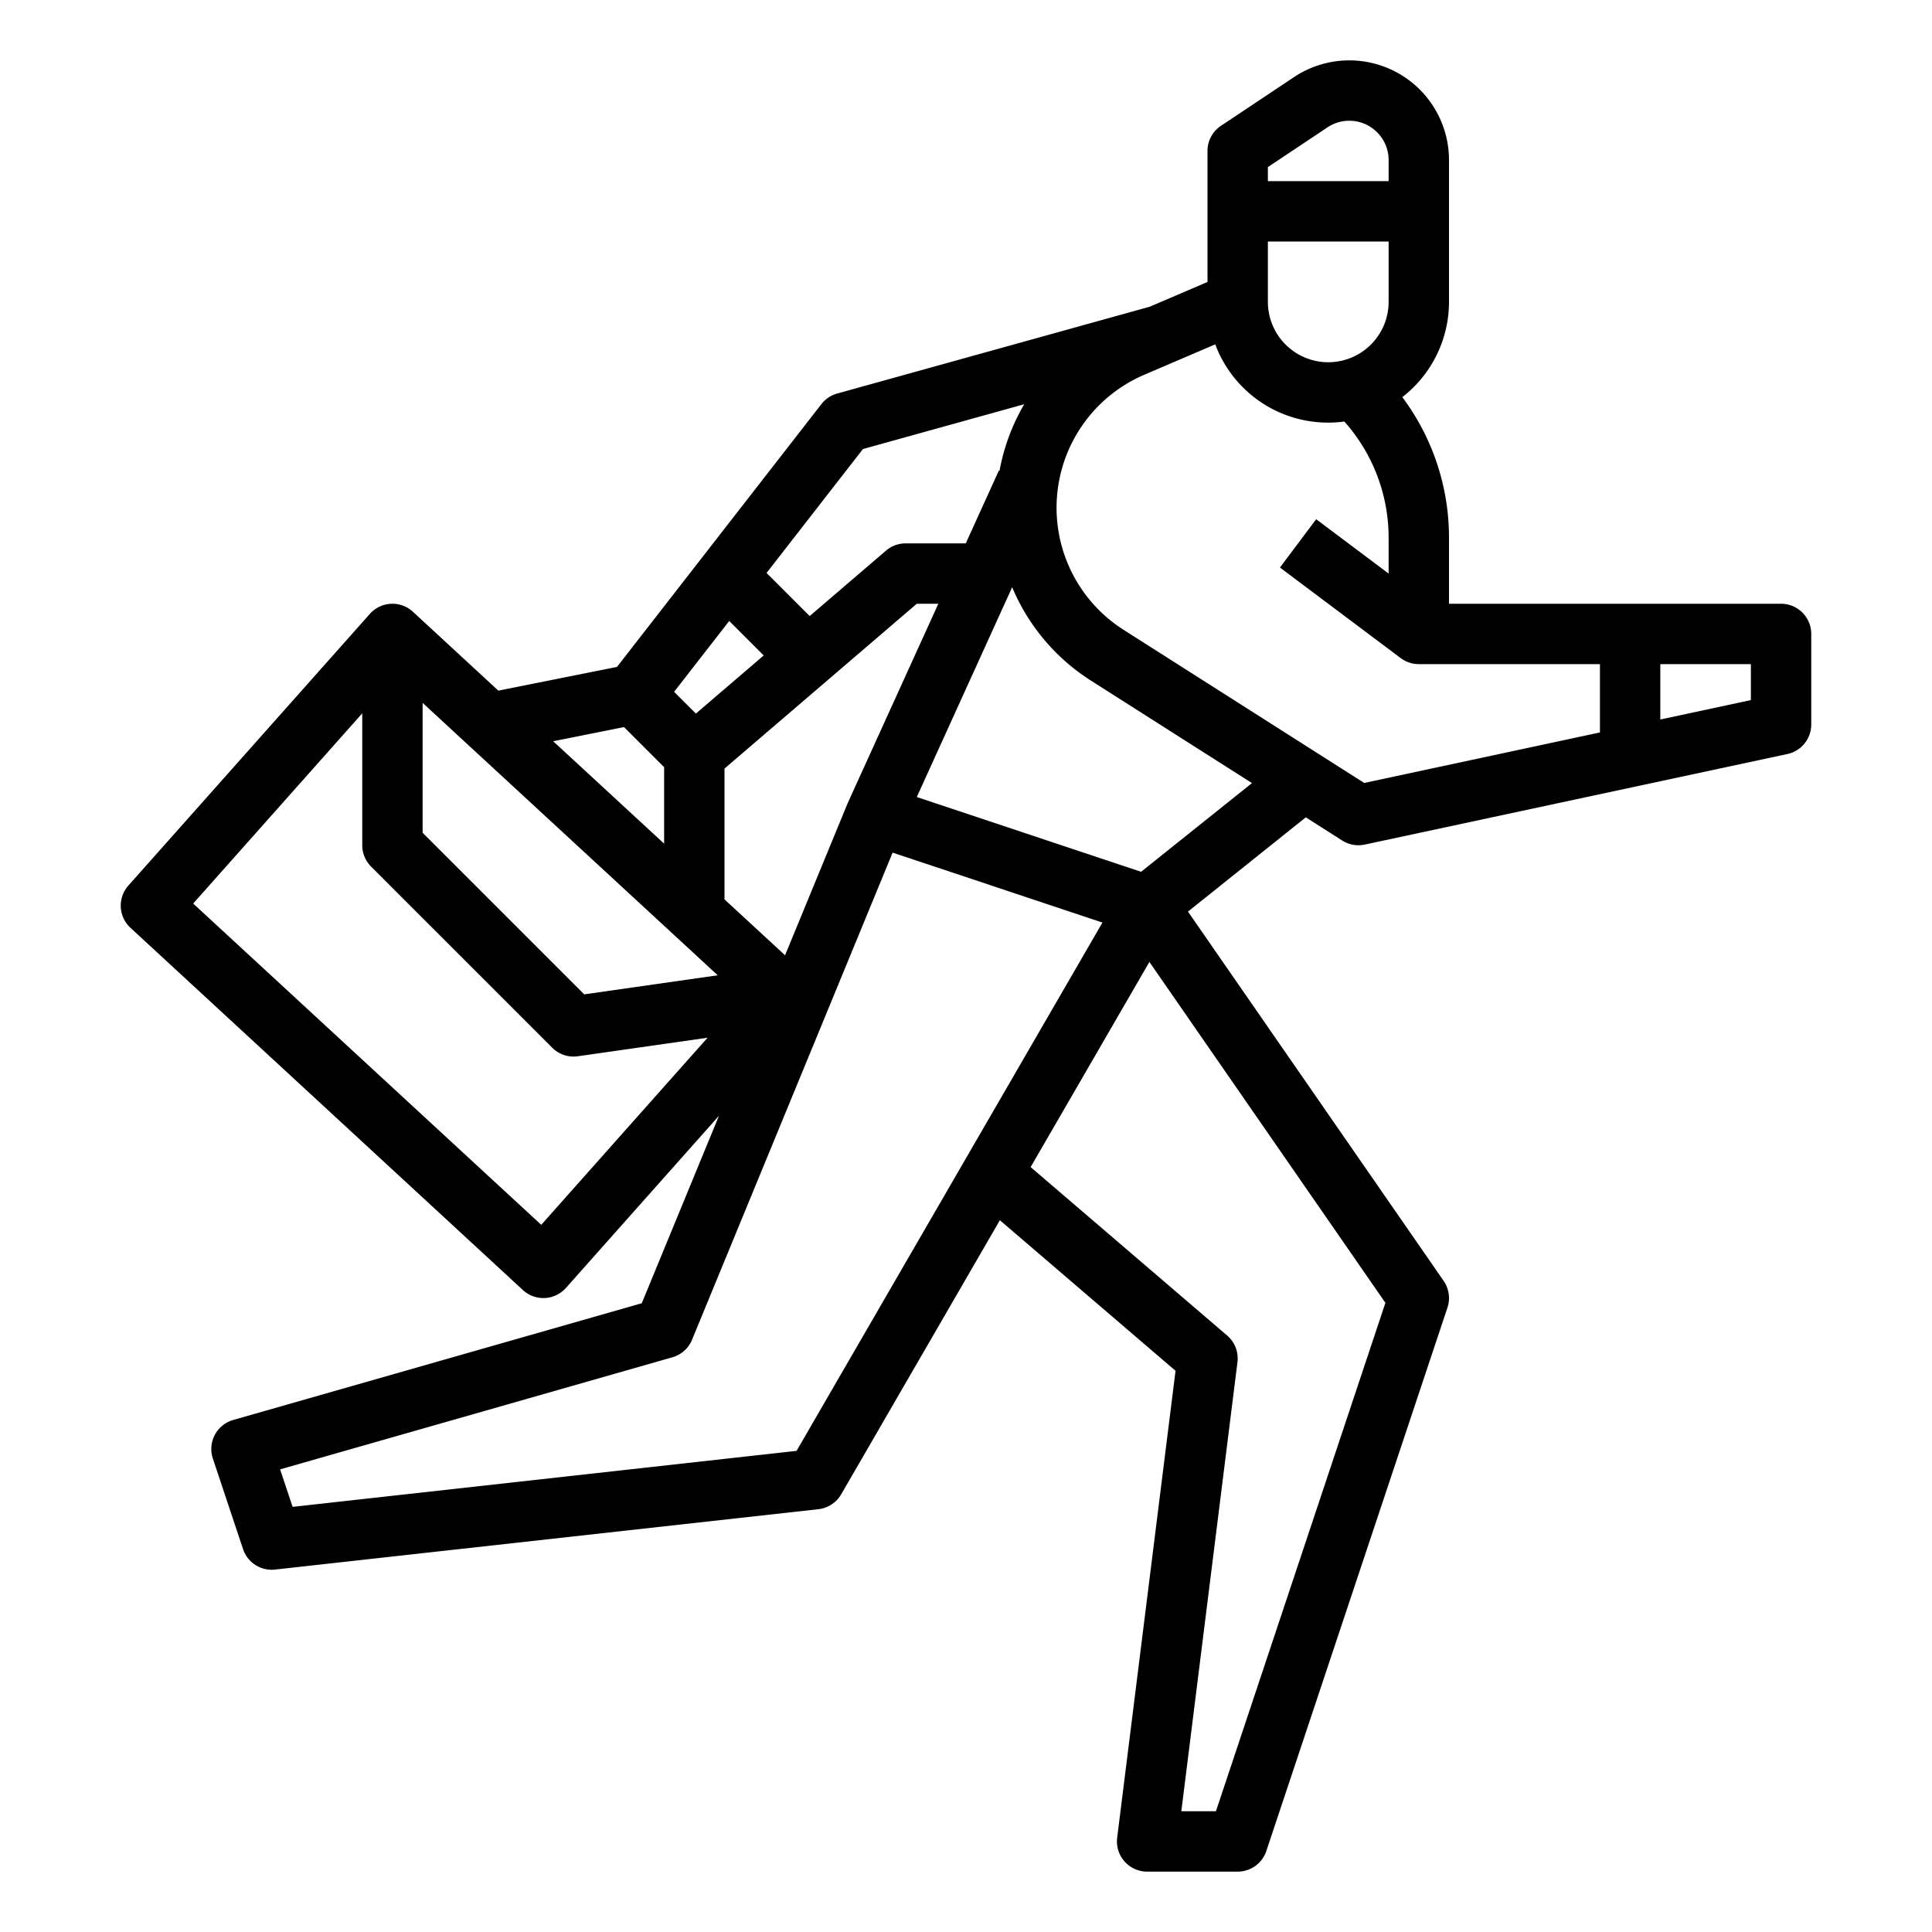 <svg xmlns="http://www.w3.org/2000/svg" id="outline" viewBox="0 0 512 512"><path d="M355.705,222.749a7.996,7.996,0,0,0,5.971,1.073l112-24A7.999,7.999,0,0,0,480,192V168a8,8,0,0,0-8-8H384V142.627a62.159,62.159,0,0,0-12.37-37.382A31.956,31.956,0,0,0,384,80V42.422A26.422,26.422,0,0,0,342.922,20.438L323.562,33.344A7.999,7.999,0,0,0,320,40V74.725l-15.29,6.553L221.858,104.292a7.998,7.998,0,0,0-4.173,2.797l-54.172,69.65-31.441,6.288-22.647-20.905a7.999,7.999,0,0,0-11.405.563l-64,72a7.998,7.998,0,0,0,.554,11.192l104,96A7.993,7.993,0,0,0,144,344c.131,0,.263-.003.395-.01a8.002,8.002,0,0,0,5.585-2.676l40.555-45.625-20.458,49.682L61.803,376.308a8,8,0,0,0-5.393,10.223l8,24a8.002,8.002,0,0,0,8.474,5.421l144-16a8.001,8.001,0,0,0,6.04-3.943l42.052-72.635,46.553,39.903-15.467,123.732A8.001,8.001,0,0,0,304,496h24a8,8,0,0,0,7.59-5.47l48-144a8.001,8.001,0,0,0-1.013-7.084l-67.75-97.862,31.224-24.979ZM464,185.532l-24,5.143V176h24ZM368,142.627v9.373l-19.2-14.4-9.6,12.801,32,24A8.003,8.003,0,0,0,376,176h48v18.104l-62.471,13.387-63.771-40.581a38.344,38.344,0,0,1,5.482-67.594l18.809-8.061a31.924,31.924,0,0,0,34.214,20.453A46.28,46.28,0,0,1,368,142.627ZM352,96a16.018,16.018,0,0,1-16-16V64h32V80A16.018,16.018,0,0,1,352,96ZM336,44.281,351.798,33.749A10.423,10.423,0,0,1,368,42.422V48H336ZM228.69,119l42.737-11.872a54.231,54.231,0,0,0-6.54,17.639l-.171-.078L255.939,144H240a8,8,0,0,0-5.206,1.926l-20.221,17.332-11.422-11.422Zm-3.974,93.689c-.04.088-.069.179-.105.268l-.009-.004L208.048,253.158,192,238.344v-34.665L242.959,160h5.708ZM112,186.272l78.205,72.189-35.377,5.054L112,220.687Zm81.251-21.707,9.137,9.137L184.418,189.104l-5.768-5.768Zm-27.881,28.119L176,203.314V223.575l-29.398-27.137Zm-21.934,131.908-92.241-85.145L96,189.041V224a8.002,8.002,0,0,0,2.343,5.657l48,48a8.007,8.007,0,0,0,6.789,2.263l34.379-4.911Zm67.664,59.902L77.544,399.335l-3.312-9.938,103.966-29.704a8,8,0,0,0,5.2-4.646L236.554,225.951l55.604,18.535ZM322.234,480H313.062l14.876-119.008a8,8,0,0,0-2.732-7.066l-52.077-44.637L304.603,254.925l62.542,90.339Zm-19.833-248.966L242.96,211.221l25.274-55.604a54.143,54.143,0,0,0,20.934,24.79l42.617,27.12Z"></path></svg>